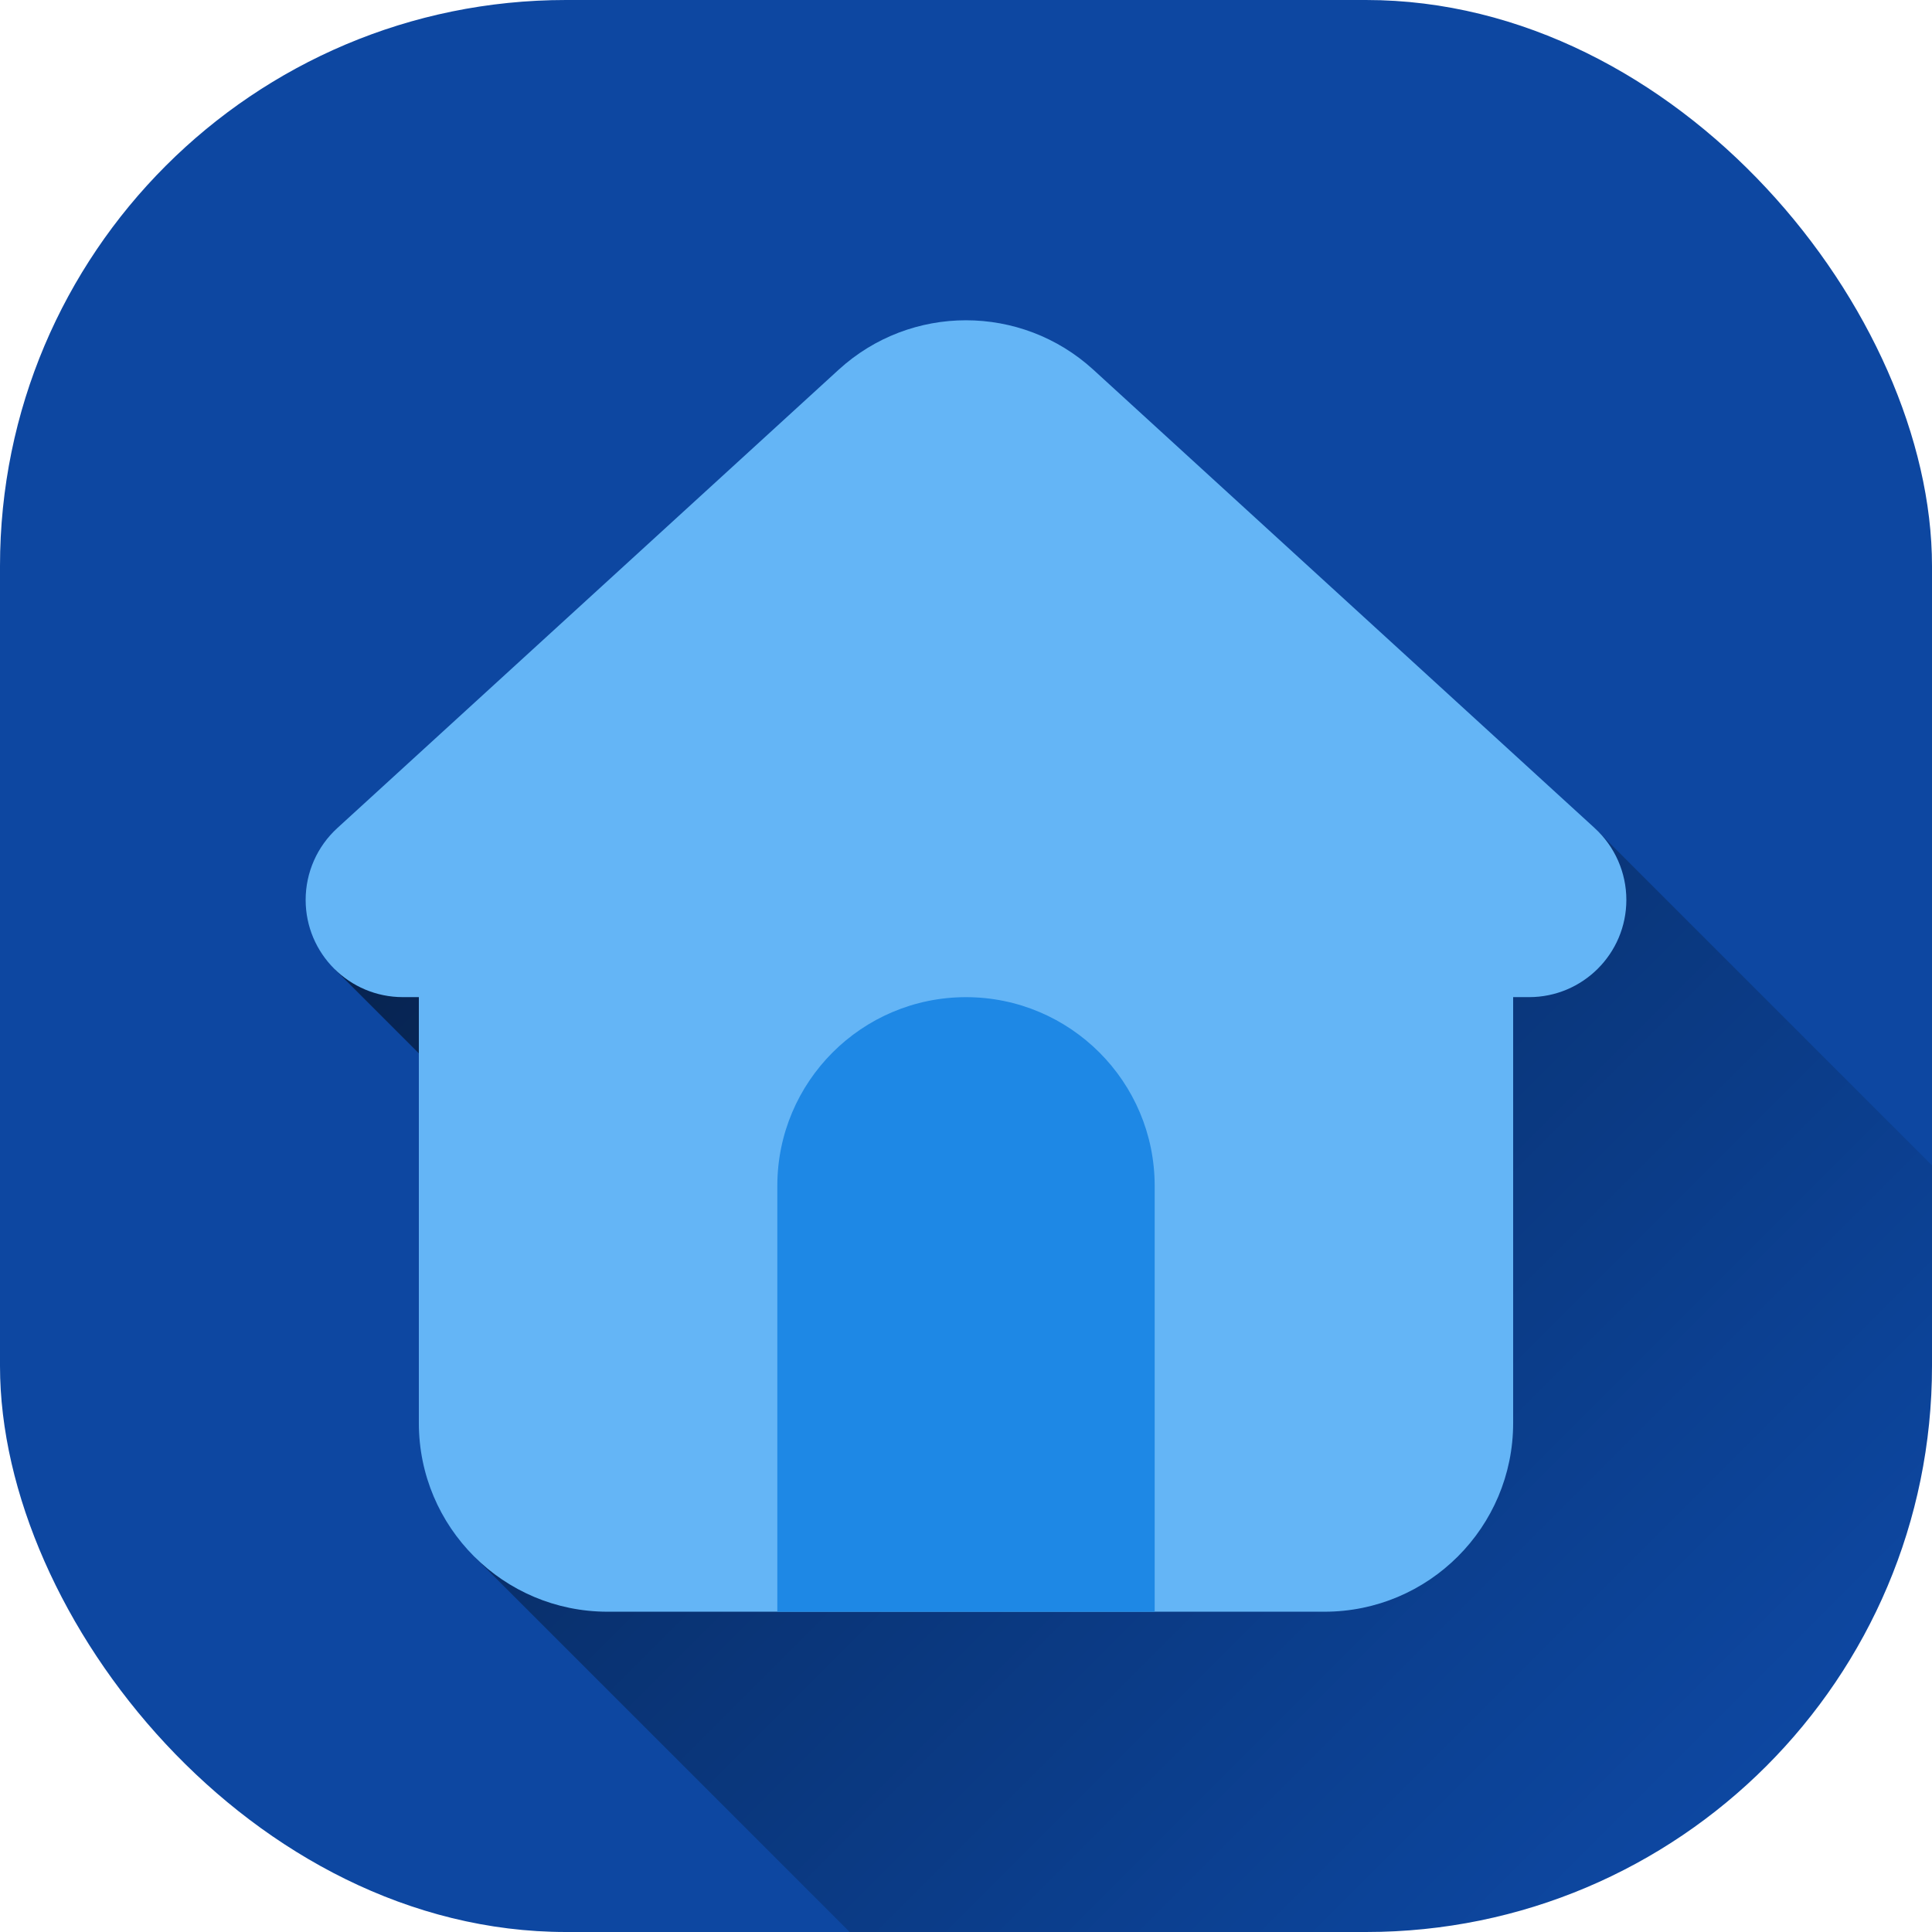 <svg id="Layer_2" height="512" viewBox="0 0 512 512" width="512" xmlns="http://www.w3.org/2000/svg" xmlns:xlink="http://www.w3.org/1999/xlink" data-name="Layer 2"><linearGradient id="linear-gradient" gradientUnits="userSpaceOnUse" x1="152.04" x2="447.15" y1="193.88" y2="488.99"><stop offset="0" stop-opacity=".5"/><stop offset="1" stop-opacity="0"/></linearGradient><g id="Icon"><g id="_01" data-name="01"><rect id="Background" fill="#0d47a1" height="512" rx="150" width="512"/><path d="m422.62 219.46-333.74 37.57 33.58 33.58 3.48 122.16 99.23 99.23h136.83c82.84 0 150-67.16 150-150v-53.16z" fill="url(#linear-gradient)"/><g><path d="m431 238.48c0 14.23-11.54 25.77-25.77 25.77h-4.23v112.87c0 27.61-22.39 50-50 50h-190c-27.61 0-50-22.39-50-50v-112.87s-4.23 0-4.23 0c-14.23 0-25.77-11.54-25.77-25.77 0-7.24 3.04-14.14 8.38-19.02l132.88-121.49c19.1-17.46 48.37-17.46 67.48 0l132.88 121.49c5.34 4.88 8.38 11.79 8.38 19.02z" fill="#64b5f6"/><path d="m256 264.26c27.6 0 50 22.4 50 50v112.87h-100v-112.87c0-27.6 22.4-50 50-50z" fill="#1e88e5"/></g></g></g></svg>